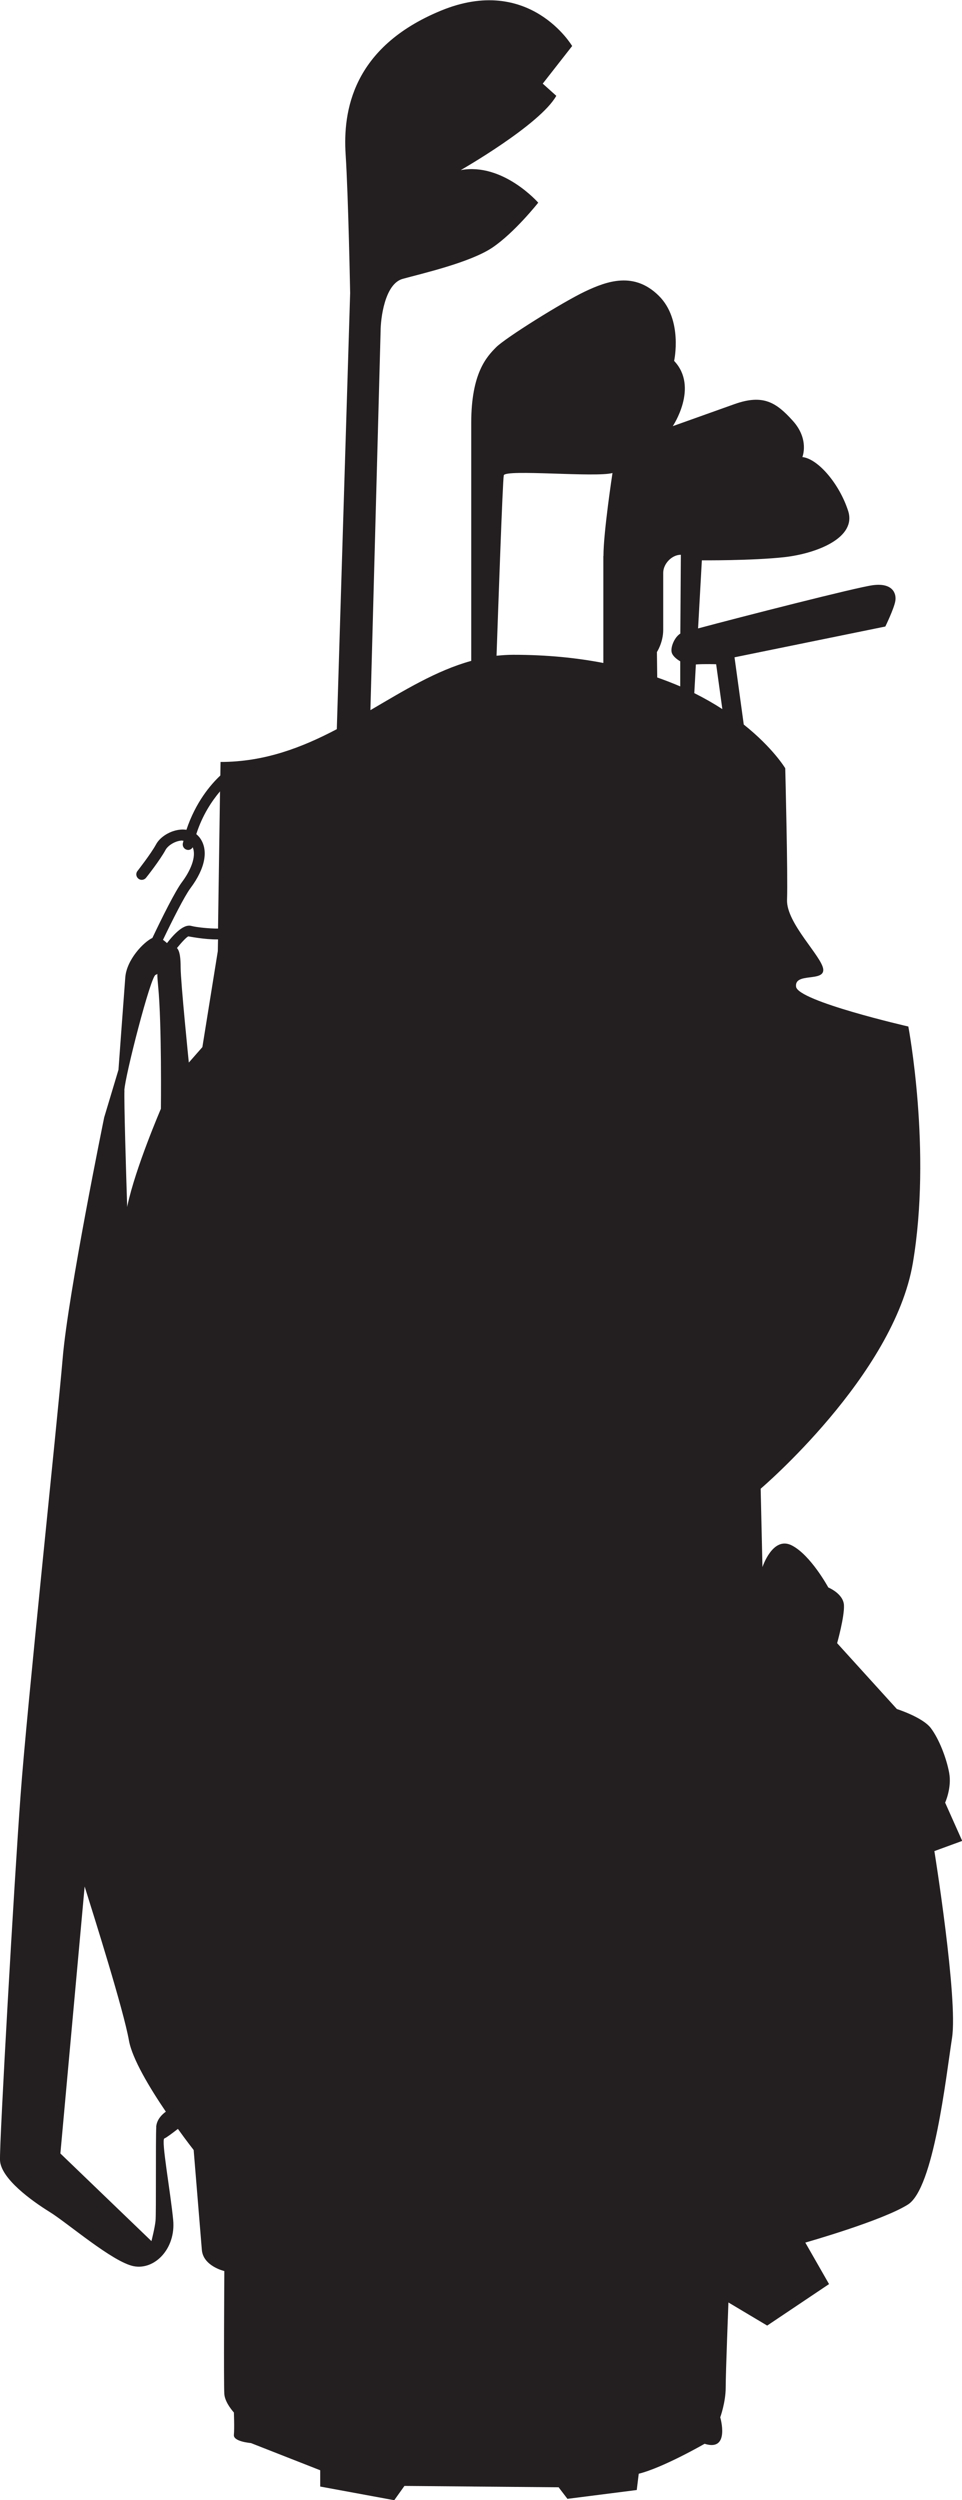 <?xml version="1.0" encoding="UTF-8"?>
<svg id="uuid-f850b878-028f-462d-a411-a99fecf2656d" data-name="golf" xmlns="http://www.w3.org/2000/svg" viewBox="0 0 91.6 237.95">
  <defs>
    <style>
      .uuid-84bc6808-f6ed-4703-ba56-0169bd56e92e {
        fill: #231f20;
      }
    </style>
  </defs>
  <g id="uuid-7646495d-25f5-4267-b9e7-56d66c3dc1f3" data-name="Layer 1">
    <path class="uuid-84bc6808-f6ed-4703-ba56-0169bd56e92e" d="M89.99,171.58s.65-1.42,.39-2.84c-.26-1.42-.97-3.24-1.75-4.27-.78-1.03-3.23-1.81-3.23-1.81l-5.69-6.27s.71-2.52,.65-3.62c-.06-1.1-1.49-1.68-1.49-1.68,0,0-1.68-3.1-3.49-4.01-1.81-.91-2.78,2.07-2.78,2.07l-.17-7.46s12.68-10.78,14.49-21.48c1.81-10.7-.43-22.51-.43-22.51,0,0-10.52-2.41-10.69-3.79-.17-1.38,2.67-.43,2.59-1.64-.09-1.21-3.54-4.4-3.45-6.64,.09-2.24-.17-12.51-.17-12.51,0,0-1.15-1.93-3.95-4.16l-.88-6.4,14.36-2.93s.82-1.68,.95-2.42c.13-.73-.26-1.77-2.16-1.51-1.57,.21-12.55,3.02-16.62,4.11l.36-6.48s4.74,.04,7.85-.3c3.1-.35,6.9-1.85,6.08-4.4-.82-2.55-2.85-4.96-4.36-5.13,0,0,.69-1.68-.91-3.45-1.59-1.77-2.84-2.54-5.52-1.6-2.67,.95-5.91,2.11-5.91,2.11,0,0,2.5-3.71,.13-6.21,0,0,.86-3.92-1.47-6.21-2.33-2.29-4.87-1.42-7.03-.39-2.16,1.03-7.55,4.4-8.45,5.3-.9,.91-2.37,2.46-2.37,7.2v22.65c-3.33,.92-6.4,2.82-9.6,4.69l.97-36.05c0-1.21,.39-4.53,2.11-5,1.73-.48,6.43-1.55,8.54-2.98,2.11-1.42,4.36-4.27,4.36-4.27,0,0-3.36-3.84-7.38-3.1,0,0,7.55-4.31,9.1-7.07l-1.29-1.16,2.8-3.58s-4.05-6.86-12.51-3.36c-8.45,3.49-9.32,9.62-9.06,13.67,.26,4.05,.43,13.2,.43,13.2l-1.27,41.51c-3.31,1.74-6.87,3.12-11.07,3.12l-.02,1.29c-.94,.88-2.36,2.56-3.23,5.17-.18-.03-.36-.04-.56-.02-.95,.08-1.94,.67-2.34,1.42-.49,.9-1.75,2.5-1.76,2.52-.18,.22-.14,.55,.09,.73,.22,.18,.55,.14,.73-.09,.06-.07,1.33-1.68,1.86-2.66,.21-.38,.85-.83,1.52-.88,.07,0,.11,.02,.18,.02-.02,.08-.04,.16-.06,.24-.06,.28,.11,.55,.39,.62,.22,.06,.44-.05,.55-.24,.38,.91-.24,2.27-1.02,3.31-.64,.85-1.9,3.38-2.82,5.32-.84,.39-2.45,2.07-2.58,3.75-.13,1.68-.65,8.8-.65,8.8l-1.36,4.53s-3.43,16.75-3.95,22.9c-.52,6.15-3.43,33.51-4.01,41.6C1.36,178.89-.06,203.86,0,205.6c.07,1.75,3.04,3.88,4.72,4.92,1.68,1.03,6.02,4.79,8.02,5.17s4.01-1.68,3.75-4.4c-.26-2.72-1.16-7.63-.84-7.76,.21-.08,.86-.58,1.29-.91,.86,1.2,1.5,2.01,1.5,2.01,0,0,.65,7.96,.78,9.51,.13,1.55,2.14,2.01,2.14,2.01,0,0-.07,10.87,0,11.71,.06,.84,.91,1.75,.91,1.75,0,0,.06,1.49,0,2.13-.07,.65,1.62,.78,1.62,.78l6.6,2.59v1.55l7.05,1.3,.97-1.36,14.68,.13,.84,1.1,6.6-.84,.19-1.55c2.33-.58,6.27-2.85,6.27-2.85,2.46,.78,1.49-2.52,1.49-2.52,0,0,.52-1.42,.52-2.84s.26-8.09,.26-8.09l3.69,2.2,5.89-3.95-2.26-3.95s7.31-2.07,9.77-3.62c2.46-1.55,3.62-12.1,4.2-15.85,.58-3.75-1.68-17.79-1.68-17.79l2.65-.97-1.62-3.63ZM11.84,103.78c.06-1.36,2.52-10.93,2.98-11,.04,0,.1-.05,.16-.09,0,.35,.04,.74,.08,1.2,.35,3.54,.26,11.64,.26,11.64,0,0-2.42,5.61-3.19,9.23,0,0,0,.05-.02,.12-.11-3.43-.31-10.09-.26-11.1Zm3.04,98.65c-.07,1.03,0,8.28-.07,8.93-.06,.65-.39,1.94-.39,1.94l-8.67-8.34,2.31-25.41c.91,2.91,3.7,11.73,4.22,14.67,.31,1.73,1.98,4.51,3.51,6.76-.33,.24-.87,.73-.92,1.46Zm5.86-111.91l-1.47,9.14-1.29,1.47s-.78-7.68-.78-9.06c0-.91-.08-1.55-.35-1.84,.49-.6,.94-1.07,1.09-1.11,.02,0,1.53,.31,2.82,.29l-.02,1.1Zm.03-2.14c-.83,0-2-.11-2.58-.26-.67-.17-1.54,.67-2.29,1.64-.12-.11-.24-.21-.38-.31,.89-1.86,2.05-4.16,2.61-4.91,1.44-1.92,1.76-3.69,.86-4.85-.09-.11-.19-.21-.3-.3,.59-1.83,1.49-3.16,2.26-4.07l-.19,13.06ZM57.45,52.92v10.18c-2.53-.49-5.37-.78-8.58-.78-.54,0-1.07,.04-1.59,.09,.15-4.24,.58-16.67,.69-17.17,.13-.6,8.75,.22,10.35-.22,0,0-.86,5.61-.86,7.89Zm7.33,7.38c-.59,.37-.97,1.37-.81,1.84,.09,.27,.4,.57,.8,.8v2.39c-.7-.3-1.42-.58-2.19-.85l-.03-2.42s.6-.91,.6-2.11v-5.43c0-.86,.82-1.72,1.68-1.72l-.05,7.51Zm1.33,5.67l.15-2.73c.82-.06,1.93-.02,1.93-.02l.59,4.27c-.8-.52-1.69-1.03-2.67-1.52Z"/>
  </g>
</svg>